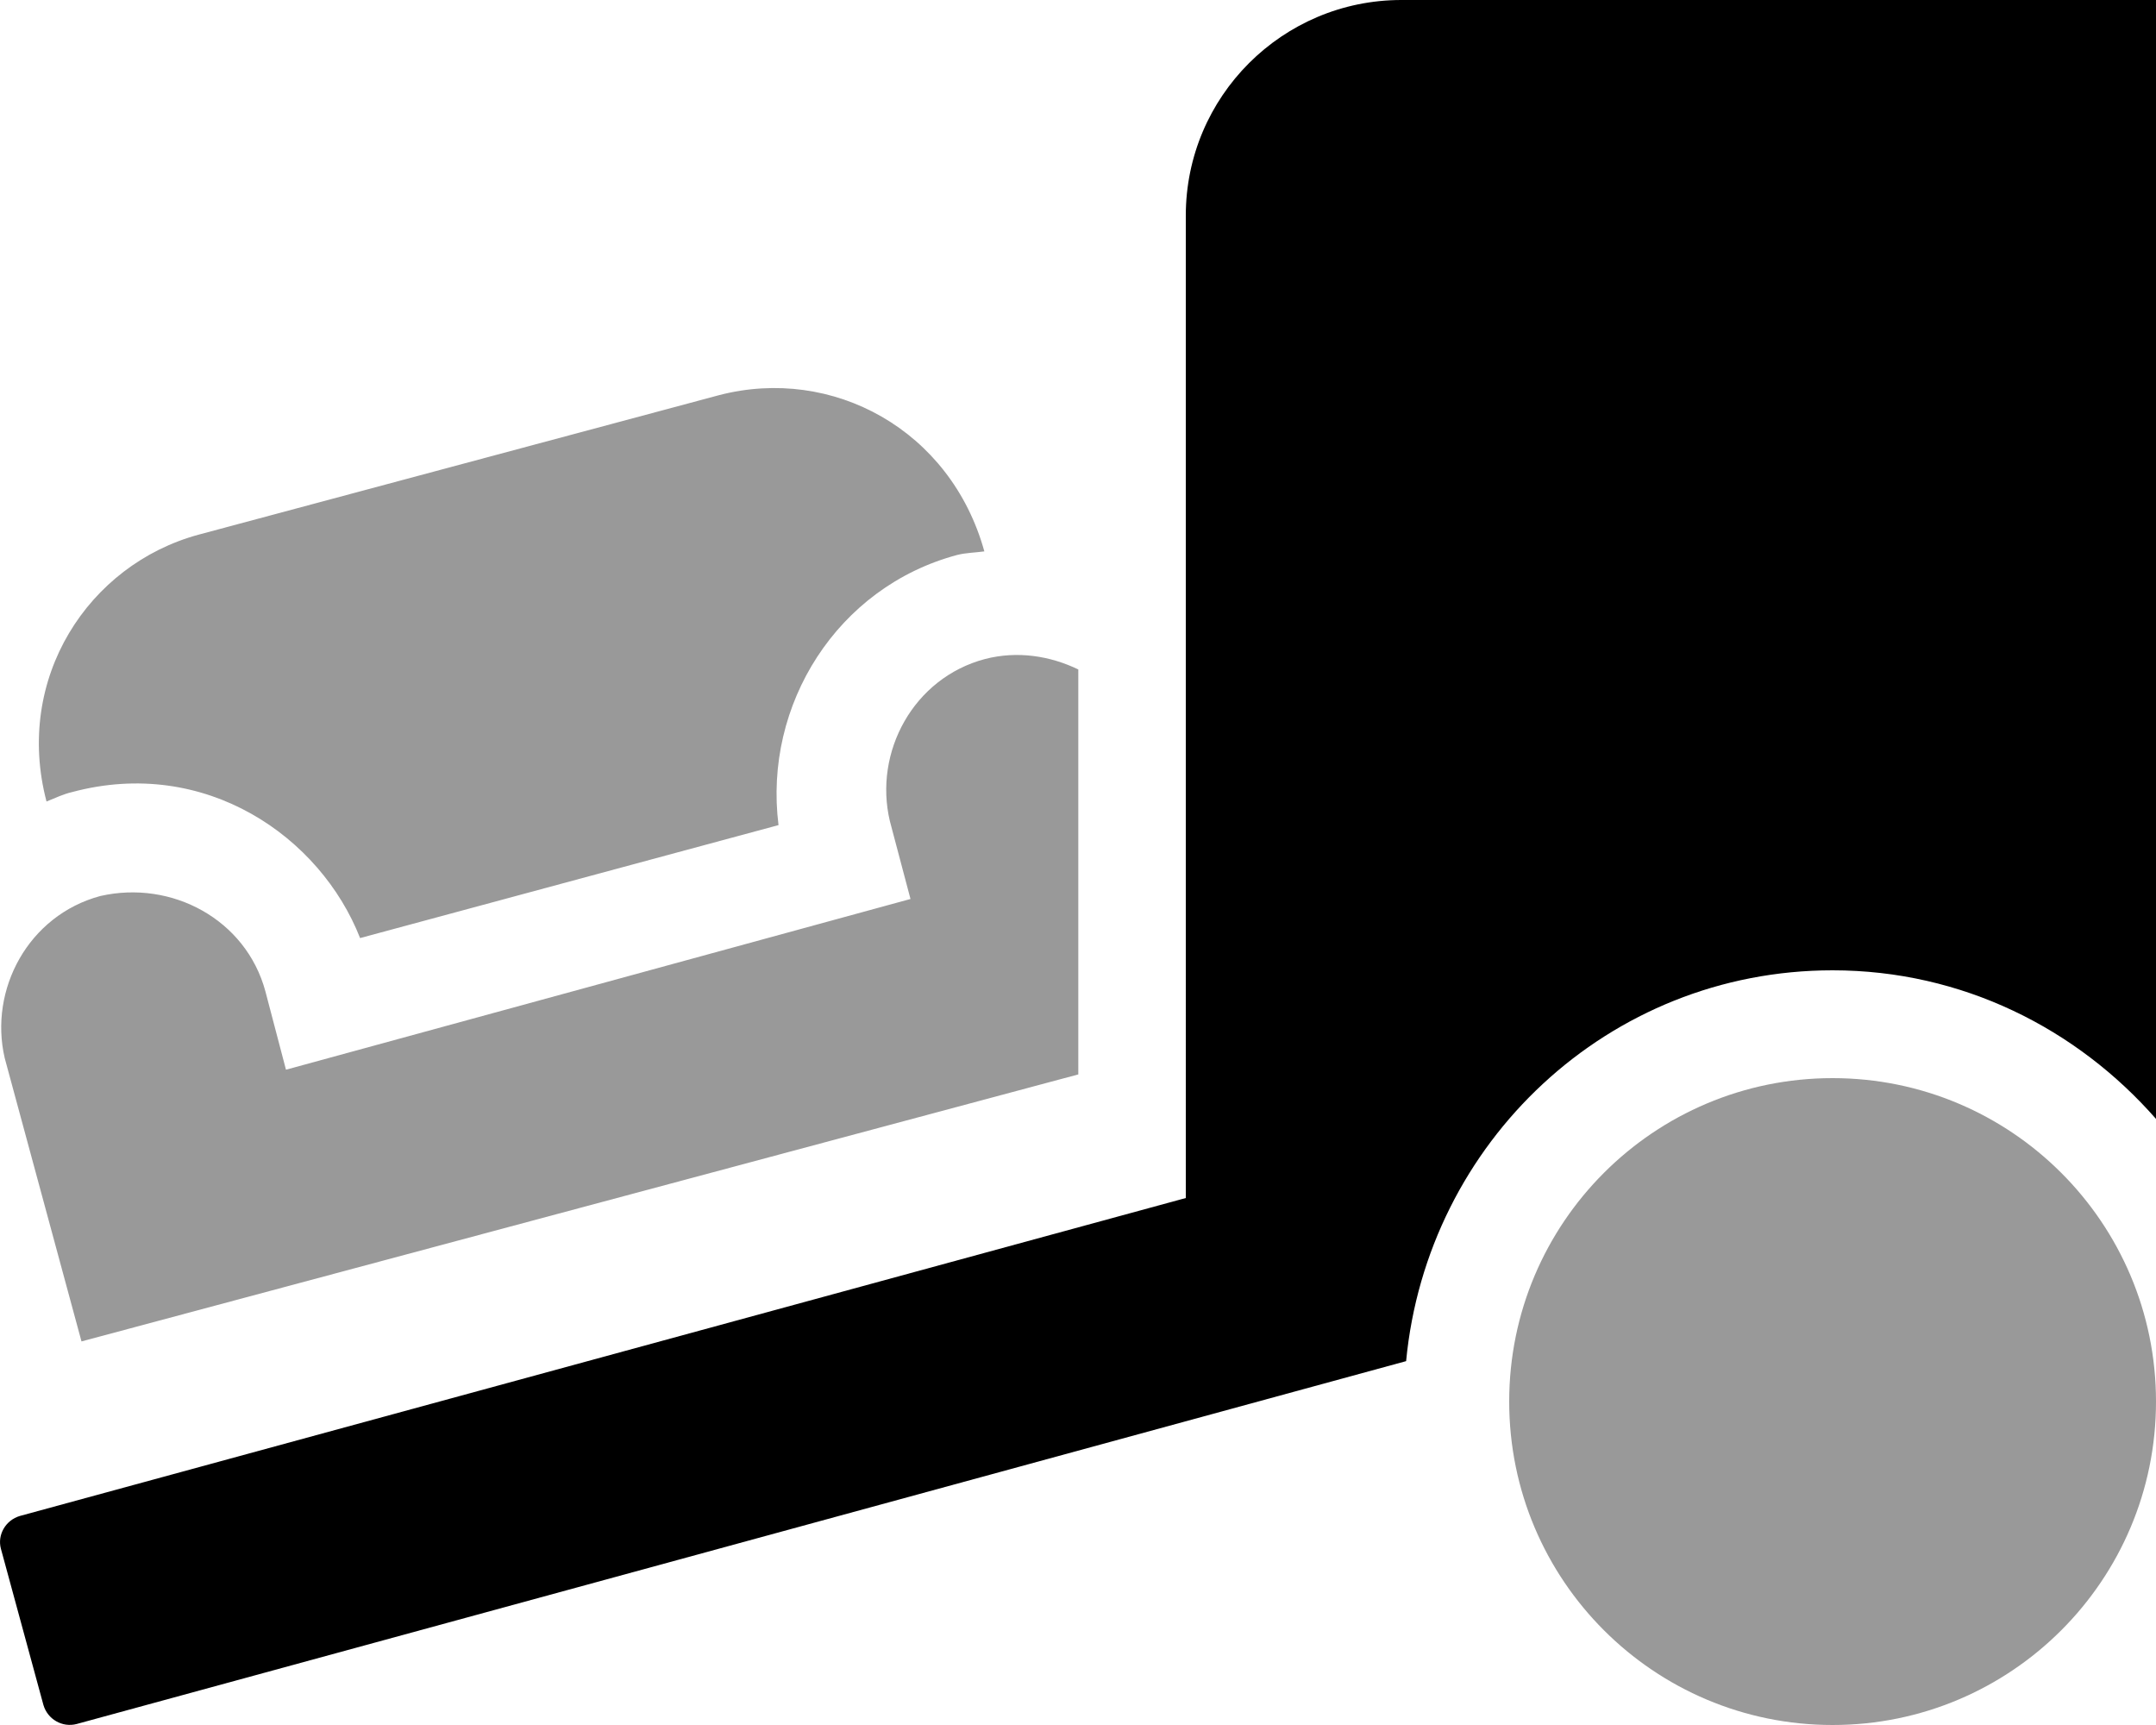 <svg xmlns="http://www.w3.org/2000/svg" viewBox="0 0 640 512"><!--! Font Awesome Pro 6.0.0-alpha3 by @fontawesome - https://fontawesome.com License - https://fontawesome.com/license (Commercial License) --><defs><style>.fa-secondary{opacity:.4}</style></defs><path class="fa-primary" d="M640 0v332.1C616.5 305.3 582.5 288 544 288c-66.58 0-120.4 51.07-126.6 116L22.77 511.7c-4.25 1.125-8.625-1.375-9.875-5.625l-12.62-46.37c-1.125-4.125 1.375-8.5 5.625-9.75l346.1-94.37l-.001-291.6C352 28.65 380.7 0 416 0H640z"/><path class="fa-secondary" d="M21.39 235.1c39.62-10.62 73.75 13.33 85.5 43.33L231.1 244.9C226.6 209.2 248.5 174.2 284.2 164.7c2.5-.625 5.25-.667 8-1.042c-9.998-36.1-45.1-55.12-78.75-46.37L58.93 158.7C26.18 167.6 4.186 201.4 13.81 237.9C16.31 236.9 18.77 235.7 21.39 235.1zM292.4 195.6c-21.25 5.625-33.1 27.62-28.25 48.1l6.125 23.13L84.89 317.5L78.77 294.2c-5.75-21.25-27.75-33.1-49-28.25c-21.37 5.75-33.1 27.75-28.37 48.1l22.79 84.1l295.9-79.25V198.7C311.8 194.7 302.1 193.1 292.4 195.6zM544 320c-53.02 0-96 42.98-96 96s42.98 96 96 96s96-42.98 96-96S597 320 544 320z"/></svg>